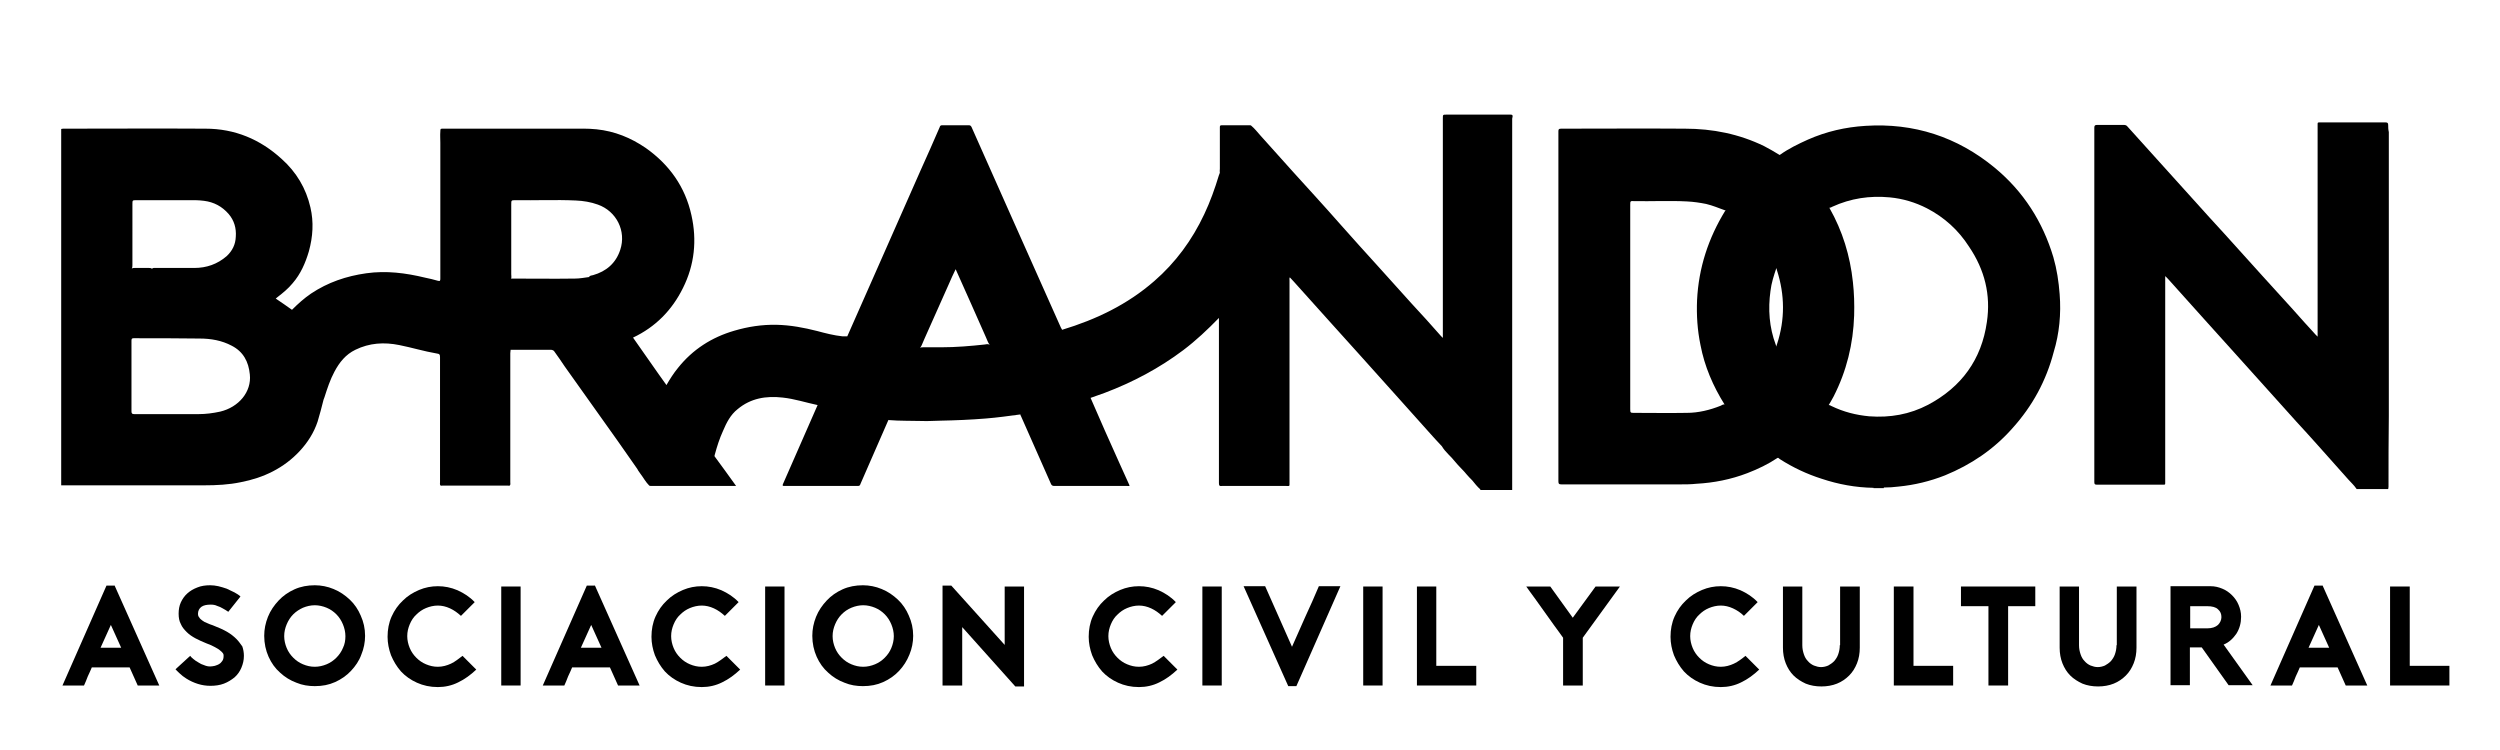 <svg xmlns="http://www.w3.org/2000/svg" xmlns:xlink="http://www.w3.org/1999/xlink" id="Layer_1" x="0px" y="0px" width="800.5px" height="240.1px" viewBox="0 0 800.5 240.1" style="enable-background:new 0 0 800.5 240.1;" xml:space="preserve"><g>	<path style="fill-rule:evenodd;clip-rule:evenodd;" d="M659.5,94.2c-0.3-4-0.9-8-2-11.8c-3.4-11.4-9.6-21.1-18.8-28.7  c-12-9.9-25.9-14.4-41.4-13.4c-6.4,0.4-12.5,1.8-18.4,4.4c-3.1,1.4-6.2,2.9-9,4.9l-0.1,0c-1.6-1-3.2-1.9-4.9-2.8  c-8-3.9-16.5-5.6-25.4-5.6c-13.2-0.1-26.4,0-39.6,0c-0.8,0-0.9,0.2-0.9,0.9c0,37.3,0,74.7,0,112c0,0.8,0.2,1,1,1  c12.6,0,25.2,0,37.7,0c1.8,0,3.7,0,5.5-0.2c5.6-0.3,11.1-1.4,16.3-3.4c3.4-1.3,6.7-2.9,9.7-4.9c0.1,0,0.1,0,0.2,0  c0.2,0.1,0.3,0.3,0.5,0.4c4.2,2.7,8.7,4.8,13.4,6.3c5.4,1.8,10.9,2.8,16.6,2.9c0,0,0,0.1,0,0.1c1.1,0,2.2,0,3.3,0c0,0,0-0.1,0-0.2  c1.6,0,3.1-0.1,4.7-0.3c5.1-0.5,10.1-1.7,14.9-3.6c8.3-3.4,15.6-8.3,21.6-15.1c6.4-7.1,10.8-15.2,13.2-24.4  C659.4,106.8,660,100.5,659.5,94.2z M568.8,111c-0.1-0.2-0.1-0.4-0.2-0.6c-2.1-5.6-2.5-11.4-1.7-17.2c0.3-2.6,1.1-5,1.9-7.4  c0,0.3,0.2,0.6,0.2,0.8c2.5,7.8,2.6,15.7,0,23.6C568.9,110.4,568.8,110.7,568.8,111z M551,129.9c-3.5,1.4-7.2,2.3-10.9,2.3  c-5.6,0.1-11.2,0-16.8,0c-1.2,0-1.3,0-1.3-1.2c0-21.8,0-43.6,0-65.4c0-1.2,0-1.3,1.3-1.2c5.6,0.1,11.3-0.2,16.9,0.1  c2.1,0.1,4.1,0.4,6.1,0.8c2.1,0.5,4,1.3,5.9,2c0.1,0,0.2,0,0.3,0c0,0,0,0.1,0,0.1c0,0,0,0-0.1,0.1c-5.4,8.8-8.5,18.3-9,28.6  c-0.2,4.8,0.1,9.6,1.1,14.4c1.3,6.8,4,13.1,7.7,19c-0.1,0-0.1,0-0.2,0C551.7,129.5,551.3,129.7,551,129.9z M636.2,103.1  c-1.7,12-8.1,20.8-18.8,26.5c-5.9,3.1-12.2,4.2-18.9,3.7c-4.2-0.4-8.2-1.4-12.1-3.3c-0.2-0.1-0.5-0.3-0.8-0.3c0,0-0.1,0-0.1,0.1  c0,0,0,0,0,0c0,0,0,0,0,0c0.5-0.9,1.1-1.8,1.6-2.8c4.2-8.2,6.3-16.9,6.6-26c0.1-3.6,0-7.1-0.4-10.7c-0.9-8.4-3.3-16.3-7.5-23.7  c0,0,0-0.1,0-0.1c0,0,0.1,0,0.1,0c0.3,0,0.6-0.2,0.8-0.3c5.9-2.7,12-3.6,18.4-3c4.2,0.4,8.2,1.6,11.9,3.5c5.6,2.9,10.1,7,13.5,12.3  C635.5,86.4,637.5,94.4,636.2,103.1z"></path>	<path style="fill-rule:evenodd;clip-rule:evenodd;" d="M483.7,36.7c-6.8,0-13.7,0-20.5,0c-1.2,0-1.2,0-1.2,1.2  c0,23.1,0,46.2,0,69.3c0,0.3,0,0.7,0,1c-0.2-0.2-0.4-0.4-0.6-0.6c-3.1-3.5-6.2-7-9.4-10.4c-3.6-4-7.3-8.1-10.9-12.1  c-3.9-4.3-7.8-8.6-11.6-12.9c-2.8-3.2-5.7-6.4-8.5-9.5c-2.3-2.5-4.6-5.1-6.9-7.6c-3.5-3.9-7-7.8-10.5-11.7c-1-1.1-1.8-2.2-3-3.2  c-0.1,0-0.2-0.1-0.2-0.1c-1.9,0-3.7,0-5.6,0c-0.1,0-0.2,0-0.3,0c0,0,0,0-0.1,0c-1.1,0-2.2,0-3.2,0c-0.6,0-0.6,0.3-0.6,0.7  c0,2.9,0,5.8,0,8.8c0,1.5,0,2.9,0,4.4c0,0.4-0.1,0.8,0,1.2c0,0.1-0.1,0.3-0.1,0.4c-0.1,0.2-0.1,0.3-0.2,0.5  c-1.3,4.3-2.8,8.5-4.7,12.5c-3.9,8.3-9.2,15.5-16,21.4c-8.6,7.5-18.6,12.3-29.5,15.6c0,0,0,0.1-0.1,0.1c0,0,0,0,0,0  c0,0,0,0,0.1-0.1c-0.1-0.2-0.3-0.5-0.4-0.7c-5.2-11.7-10.5-23.5-15.7-35.2c-4.3-9.7-8.6-19.4-12.9-29c-0.2-0.4-0.4-0.6-0.9-0.6  c-2.8,0-5.7,0-8.5,0c-0.5,0-0.7,0.2-0.8,0.6c-2,4.6-4,9.2-6.1,13.8c-5.2,11.7-10.3,23.4-15.5,35.1c-2.7,6-5.3,12.1-8,18.1  c-0.5,0-1,0-1.5,0c-2.8-0.3-5.5-1-8.1-1.7c-4.3-1.1-8.6-1.9-13-2c-4.7-0.1-9.2,0.6-13.6,1.9c-7.2,2.1-13.3,6-18,11.9  c-1.4,1.7-2.6,3.6-3.7,5.5c-0.8-1.2-1.7-2.3-2.5-3.5c-2.7-3.9-5.5-7.8-8.2-11.7c0,0-0.1,0-0.1,0c0,0,0,0,0,0c0,0,0.1,0,0.1,0  c7.2-3.4,12.5-8.8,16-15.9c3.7-7.4,4.5-15.3,2.7-23.3c-2-9.1-7.1-16.2-14.6-21.5c-4.8-3.3-10-5.4-15.8-6c-2.8-0.3-5.7-0.2-8.5-0.2  c-6.3,0-12.7,0-19,0c-0.1,0-0.2,0-0.3,0c-7.2,0-14.3,0-21.5,0c-0.2,0-0.4,0-0.6,0.1c-0.1,0.3-0.1,0.6-0.1,0.8c-0.1,1.2,0,2.4,0,3.6  c0,14.5,0,29,0,43.5c0,0.7-0.1,0.9-0.8,0.7c-1.3-0.4-2.7-0.7-4.1-1c-6.2-1.5-12.4-2.3-18.8-1.4c-6.4,0.9-12.3,2.9-17.7,6.5  c-2.2,1.5-4.2,3.3-6.1,5.2c-1.7-1.2-3.4-2.4-5.2-3.6c0.2-0.2,0.4-0.3,0.6-0.5c1.7-1.3,3.4-2.7,4.8-4.4c2.6-3,4.1-6.5,5.2-10.2  c1.3-4.7,1.6-9.4,0.5-14.1c-1.4-6.1-4.5-11.3-9.2-15.5c-6.9-6.3-15-9.7-24.4-9.7c-15.1-0.1-30.2,0-45.3,0c-0.3,0-0.6,0-0.9,0.1  c0,15,0,29.9,0,44.9c0,7.3,0,14.7,0,22c0,15.7,0,31.5,0,47.2c15.3,0,30.5,0,45.8,0c3.9,0,7.9-0.2,11.7-1c7.3-1.4,13.8-4.5,18.9-10  c2.5-2.7,4.5-5.8,5.7-9.4c0.7-2.3,1.3-4.6,1.9-7c0.1-0.3,0.2-0.6,0.3-0.8c0.9-2.8,1.8-5.6,3.2-8.2c1.6-3,3.6-5.5,6.7-7  c4.5-2.2,9.2-2.5,14.1-1.5c4,0.8,7.9,2,12,2.7c0.8,0.1,1,0.3,1,1.2c0,13.3,0,26.6,0,40c0,0.3-0.1,0.7,0.1,1c0,0,0,0,0,0  c0,0,0,0,0,0l0,0c0.2,0.2,0.4,0.1,0.6,0.1c7,0,14,0,21.1,0c0.2,0,0.4,0.1,0.6-0.1c0.2-0.3,0.1-0.6,0.1-1c0-13.8,0-27.6,0-41.3  c0-0.4,0.1-0.7,0.1-1.1c4.3,0,8.6,0,12.8,0c0.4,0,0.8,0.1,1.1,0.4c1.2,1.6,2.3,3.3,3.4,4.9c5.7,8,11.3,15.9,17,23.9  c2.1,3,4.2,6,6.3,9c0.2,0.5,0.6,0.9,0.9,1.4c1,1.3,1.7,2.7,2.9,3.9c0.1,0,0.3,0.1,0.4,0.1c9,0,17.9,0,26.9,0c0.1,0,0.3,0,0.5,0  c-2.3-3.2-4.6-6.4-6.9-9.5c0-0.2,0-0.4,0.1-0.6c0.7-2.6,1.5-5.1,2.6-7.5c1.1-2.6,2.4-5.2,4.7-7c4.2-3.5,9.1-4.3,14.4-3.7  c3.8,0.4,7.4,1.6,11.2,2.4c-0.4,0.8-0.7,1.7-1.1,2.5c-3.3,7.6-6.7,15.2-10,22.8c-0.2,0.5-0.1,0.6,0.4,0.6c7.9,0,15.7,0,23.6,0  c0.5,0,0.7-0.2,0.8-0.6c0.8-1.8,1.6-3.7,2.4-5.5c2.2-5,4.4-10,6.6-15.1l0,0c0,0,0,0,0,0c0,0,0,0,0,0.1c3.6,0.3,7.2,0.2,10.8,0.3  c1.9,0.1,3.8-0.1,5.7-0.1c4.9-0.1,9.8-0.3,14.7-0.7c3.7-0.3,7.3-0.8,11-1.3c0,0,0-0.1,0-0.1c0,0,0,0,0,0l-0.1,0  c0.1,0.2,0.2,0.4,0.3,0.6c3.2,7.2,6.4,14.4,9.6,21.7c0.2,0.5,0.5,0.7,1.1,0.7c7.8,0,15.6,0,23.4,0c0.2,0,0.5,0.1,0.7-0.1  c-1.1-2.4-2.2-4.9-3.3-7.3c-3.1-6.9-6.2-13.8-9.2-20.8l-0.1,0c0,0,0,0,0,0c0,0,0,0,0.1,0c1.5-0.5,3-1.1,4.5-1.6  c9-3.4,17.5-7.9,25.2-13.7c4.1-3.1,7.8-6.6,11.4-10.3c0,0.3,0,0.7,0,1c0,17.3,0,34.6,0,51.9c0,0.8,0.2,1,1,0.9c6.8,0,13.7,0,20.5,0  c1.2,0,1.1,0.2,1.1-1.1c0-21.6,0-43.1,0-64.7c0-0.3-0.1-0.7,0.1-1c0.5,0.5,0.9,1,1.3,1.4c3.8,4.3,7.7,8.5,11.5,12.8  c3.3,3.7,6.7,7.4,10,11.1c4.1,4.5,8.1,9.1,12.2,13.6c3.1,3.5,6.3,7,9.4,10.5c1.4,1.6,2.9,3.2,4.3,4.7c1.1,1.9,2.9,3.2,4.2,4.9  c1.2,1.5,2.6,2.7,3.8,4.2c0.5,0.6,1.1,1.2,1.7,1.8c0.8,1,1.6,2,2.6,2.9c0,0.1,0,0.1,0,0.2c3.4,0,6.8,0,10.2,0c0-0.1,0-0.1,0-0.2  c0-5.1,0-10.2,0-15.4c0-3.4,0-6.8,0-10.2c0-0.2,0-0.4,0-0.7c0-30.8,0-61.6,0-92.4C484.5,36.9,484.3,36.7,483.7,36.7z M42.4,65.4  c0-1.3,0-1.3,1.3-1.3c6.3,0,12.6,0,18.9,0c0.9,0,1.8,0.1,2.7,0.2c3.2,0.4,5.8,1.8,7.9,4.2c1.8,2.1,2.5,4.6,2.3,7.3  c-0.1,2.5-1.1,4.5-2.9,6.2c-3,2.6-6.5,3.8-10.4,3.8c-4.1,0-8.2,0-12.3,0c-0.4,0-0.8-0.1-1.2,0.2c0,0,0,0,0,0.1  c-0.3-0.3-0.6-0.3-1-0.3c-1.5,0-3.1,0-4.6,0c-0.3,0-0.6,0-0.9,0.2c0.2-0.4,0.2-0.8,0.2-1.2C42.4,78.4,42.4,71.9,42.4,65.4z   M70.5,131.8c-2.3,0.5-4.6,0.8-6.9,0.8c-6.9,0-13.7,0-20.6,0c-0.7,0-0.9-0.2-0.9-0.9c0-3.8,0-7.5,0-11.3c0-3.8,0-7.6,0-11.3  c0-0.6,0.1-0.8,0.7-0.8c7,0,14.1,0,21.1,0.1c3.6,0,7.1,0.6,10.3,2.3c3.7,1.9,5.4,5.1,5.8,9.2C80.6,125.5,76.4,130.4,70.5,131.8z   M163.7,87.8c0-7.4,0-14.8,0-22.3c0-1.4,0-1.4,1.4-1.4c6.4,0.1,12.9-0.2,19.3,0.1c2.4,0.1,4.8,0.5,7,1.3c6,2.1,9.2,8.5,7.2,14.5  c-1.4,4.3-4.5,6.9-8.7,8.1c-0.4,0.1-0.8,0.1-1.2,0.4c0,0.1,0,0.1,0,0.2c-1.5,0.2-3.1,0.5-4.6,0.5c-6.8,0.1-13.7,0-20.5,0  c0,0,0.1-0.1,0.1-0.1C163.8,88.7,163.7,88.2,163.7,87.8z M163.5,89.3C163.5,89.3,163.4,89.3,163.5,89.3  C163.4,89.3,163.5,89.3,163.5,89.3L163.5,89.3z M163.4,92.2C163.4,92.2,163.4,92.2,163.4,92.2C163.4,92.2,163.4,92.2,163.4,92.2  C163.4,92.2,163.4,92.2,163.4,92.2z M177.3,111.8C177.3,111.8,177.3,111.8,177.3,111.8C177.3,111.8,177.3,111.8,177.3,111.8  C177.3,111.8,177.3,111.8,177.3,111.8z M315.4,110.3c-4.6,0.5-9.3,0.9-14,0.9c-1.9,0-3.9,0-5.8,0c-0.4,0-0.7,0-1,0.2  c0.2-0.2,0.3-0.5,0.5-0.8c0.3-0.7,0.6-1.4,0.9-2.1c2.6-5.8,5.2-11.6,7.8-17.5c0.7-1.6,1.4-3.2,2.2-4.8c3.3,7.3,6.5,14.6,9.7,21.8  c0.4,0.8,0.6,1.7,1.2,2.4C316.4,110.1,315.9,110.2,315.4,110.3z"></path>	<path style="fill-rule:evenodd;clip-rule:evenodd;" d="M34.1,187.5l-14.1,32h6.9c0.4-0.9,0.8-1.8,1.2-2.9c0.5-1,0.9-2,1.3-2.9h12.1  l2.6,5.8h6.9l-14.3-32H34.1z M32.2,207.4l3.3-7.3l3.3,7.3H32.2z"></path>	<path style="fill-rule:evenodd;clip-rule:evenodd;" d="M75.7,204.6c-0.8-0.8-1.8-1.6-3-2.3c-1.2-0.7-2.8-1.4-4.6-2.1  c-0.6-0.2-1.2-0.4-1.8-0.7c-0.6-0.2-1.1-0.5-1.5-0.8c-0.4-0.3-0.8-0.6-1-1c-0.3-0.3-0.4-0.7-0.4-1.2c0-0.9,0.4-1.7,1.1-2.2  c0.7-0.5,1.7-0.7,3-0.7c0.7,0,1.4,0.1,2,0.4c0.7,0.2,1.3,0.5,1.8,0.8c0.6,0.3,1.2,0.7,1.8,1.1l3.9-4.9c-0.5-0.5-1.2-0.9-1.9-1.3  c-0.8-0.4-1.6-0.8-2.5-1.2c-0.9-0.3-1.8-0.6-2.7-0.8c-0.9-0.2-1.8-0.3-2.6-0.3c-1.5,0-2.9,0.2-4.1,0.7c-1.3,0.5-2.3,1.1-3.2,1.9  c-0.9,0.8-1.6,1.8-2.1,2.9c-0.5,1.1-0.7,2.3-0.7,3.6c0,1.3,0.2,2.4,0.7,3.3c0.4,1,1.1,1.8,1.9,2.6c0.8,0.8,1.7,1.4,2.8,2  c1.1,0.6,2.3,1.1,3.5,1.6c1.1,0.4,2,0.8,2.7,1.2c0.7,0.4,1.3,0.7,1.7,1.1c0.4,0.3,0.7,0.6,0.9,0.9c0.2,0.3,0.2,0.6,0.2,0.8  c0,0.6-0.1,1.2-0.4,1.6c-0.3,0.4-0.6,0.8-1,1c-0.4,0.3-0.9,0.4-1.4,0.6c-0.5,0.1-1,0.2-1.5,0.2c-0.6,0-1.2-0.1-1.9-0.4  c-0.7-0.2-1.3-0.5-1.9-0.9c-0.6-0.3-1.1-0.7-1.6-1.1c-0.5-0.4-0.8-0.7-1-1l-4.7,4.3c0.2,0.3,0.7,0.7,1.3,1.3  c0.6,0.6,1.4,1.2,2.2,1.7h0c1.1,0.7,2.4,1.3,3.7,1.7c1.3,0.4,2.6,0.6,4,0.6c1.5,0,3-0.2,4.3-0.7c1.3-0.5,2.4-1.2,3.4-2  c1-0.9,1.7-1.9,2.2-3.1c0.5-1.2,0.8-2.4,0.8-3.8c0-1.1-0.2-2.1-0.5-3C77,206.2,76.5,205.4,75.7,204.6z"></path>	<path style="fill-rule:evenodd;clip-rule:evenodd;" d="M112,192c-1.5-1.4-3.2-2.6-5.2-3.4c-1.9-0.8-4-1.2-6-1.2  c-2.3,0-4.5,0.4-6.5,1.3c-2,0.9-3.7,2.1-5.1,3.6c-1.4,1.5-2.6,3.2-3.4,5.2c-0.8,2-1.2,4-1.2,6.1c0,2.4,0.5,4.7,1.4,6.7  c0.9,2,2.1,3.7,3.7,5.1c1.5,1.4,3.3,2.5,5.2,3.2c1.9,0.8,3.9,1.1,5.9,1.1c2.4,0,4.5-0.4,6.5-1.3c2-0.9,3.7-2.1,5.1-3.6  c1.4-1.5,2.6-3.2,3.3-5.2c0.8-1.9,1.2-4,1.2-6c0-2.4-0.5-4.5-1.4-6.5C114.7,195.2,113.5,193.4,112,192z M109.8,207.5  c-0.5,1.2-1.2,2.2-2.1,3.1c-0.9,0.9-1.9,1.6-3.1,2.1c-1.2,0.5-2.5,0.8-3.8,0.8c-1.4,0-2.6-0.3-3.8-0.8c-1.2-0.5-2.2-1.2-3.1-2.1  c-0.9-0.9-1.6-1.9-2.1-3.1c-0.5-1.2-0.8-2.5-0.8-3.8c0-1.4,0.3-2.6,0.8-3.8c0.5-1.2,1.2-2.3,2.1-3.2c0.9-0.9,2-1.6,3.1-2.1  c1.2-0.5,2.5-0.8,3.8-0.8c1.3,0,2.6,0.3,3.8,0.8c1.2,0.5,2.2,1.2,3.1,2.1c0.9,0.9,1.6,2,2.1,3.2c0.5,1.2,0.8,2.5,0.8,3.8  C110.6,205,110.4,206.3,109.8,207.5z"></path>	<path style="fill-rule:evenodd;clip-rule:evenodd;" d="M144.4,212.5c-1.3,0.6-2.7,1-4.2,1c-1.4,0-2.6-0.3-3.8-0.8  c-1.2-0.5-2.2-1.2-3.1-2.1c-0.9-0.9-1.6-1.9-2.1-3.1c-0.5-1.2-0.8-2.5-0.8-3.8c0-1.4,0.3-2.6,0.8-3.8c0.5-1.2,1.2-2.3,2.1-3.1  c0.9-0.9,1.9-1.6,3.1-2.1c1.2-0.5,2.5-0.8,3.8-0.8c1.3,0,2.6,0.3,3.9,0.9c1.3,0.6,2.4,1.4,3.5,2.4l4.4-4.4  c-1.6-1.7-3.5-2.9-5.5-3.8c-2.1-0.9-4.2-1.3-6.3-1.3c-2.1,0-4.1,0.4-6,1.2c-1.9,0.8-3.7,1.9-5.2,3.4c-1.5,1.4-2.7,3.1-3.6,5.1  c-0.9,2-1.3,4.2-1.3,6.5c0,2,0.4,4,1.1,5.9c0.8,1.9,1.8,3.6,3.2,5.2c1.4,1.5,3.1,2.7,5.1,3.6c2,0.9,4.2,1.4,6.7,1.4  c2.3,0,4.5-0.5,6.5-1.5c2.1-1,4-2.4,5.8-4.1l-4.4-4.4C146.9,210.9,145.7,211.9,144.4,212.5z"></path>	<rect x="160.5" y="187.8" style="fill-rule:evenodd;clip-rule:evenodd;" width="6.2" height="31.7"></rect>	<path style="fill-rule:evenodd;clip-rule:evenodd;" d="M187.9,187.5l-14.1,32h6.9c0.4-0.9,0.8-1.8,1.2-2.9c0.5-1,0.9-2,1.3-2.9  h12.1l2.6,5.8h6.9l-14.3-32H187.9z M186,207.4l3.3-7.3l3.3,7.3H186z"></path>	<path style="fill-rule:evenodd;clip-rule:evenodd;" d="M228.9,212.5c-1.3,0.6-2.7,1-4.2,1c-1.4,0-2.6-0.3-3.8-0.8  c-1.2-0.5-2.2-1.2-3.1-2.1c-0.9-0.9-1.6-1.9-2.1-3.1c-0.5-1.2-0.8-2.5-0.8-3.8c0-1.4,0.3-2.6,0.8-3.8c0.5-1.2,1.2-2.3,2.1-3.1  c0.9-0.9,1.9-1.6,3.1-2.1c1.2-0.5,2.5-0.8,3.8-0.8c1.3,0,2.6,0.3,3.9,0.9c1.3,0.6,2.4,1.4,3.5,2.4l4.4-4.4  c-1.6-1.7-3.5-2.9-5.5-3.8c-2.1-0.9-4.2-1.3-6.3-1.3c-2.1,0-4.1,0.4-6,1.2c-1.9,0.8-3.7,1.9-5.2,3.4c-1.5,1.4-2.7,3.1-3.6,5.1  c-0.9,2-1.3,4.2-1.3,6.5c0,2,0.4,4,1.1,5.9c0.8,1.9,1.8,3.6,3.2,5.2c1.4,1.5,3.1,2.7,5.1,3.6c2,0.9,4.2,1.4,6.7,1.4  c2.3,0,4.5-0.5,6.5-1.5c2.1-1,4-2.4,5.8-4.1l-4.4-4.4C231.4,210.9,230.1,211.9,228.9,212.5z"></path>	<rect x="245" y="187.8" style="fill-rule:evenodd;clip-rule:evenodd;" width="6.2" height="31.7"></rect>	<path style="fill-rule:evenodd;clip-rule:evenodd;" d="M287.5,192c-1.5-1.4-3.2-2.6-5.2-3.4c-1.9-0.8-4-1.2-6-1.2  c-2.3,0-4.5,0.4-6.5,1.3c-2,0.9-3.7,2.1-5.1,3.6c-1.4,1.5-2.6,3.2-3.4,5.2c-0.8,2-1.2,4-1.2,6.1c0,2.4,0.5,4.7,1.4,6.7  c0.9,2,2.1,3.7,3.7,5.1c1.5,1.4,3.3,2.5,5.2,3.2c1.9,0.8,3.9,1.1,5.9,1.1c2.4,0,4.5-0.4,6.5-1.3c2-0.9,3.7-2.1,5.1-3.6  c1.4-1.5,2.5-3.2,3.3-5.2c0.8-1.9,1.2-4,1.2-6c0-2.4-0.5-4.5-1.4-6.5C290.2,195.2,289,193.4,287.5,192z M285.4,207.5  c-0.5,1.2-1.2,2.2-2.1,3.1c-0.9,0.9-1.9,1.6-3.1,2.1c-1.2,0.5-2.5,0.8-3.8,0.8c-1.4,0-2.6-0.3-3.8-0.8c-1.2-0.5-2.2-1.2-3.1-2.1  c-0.9-0.9-1.6-1.9-2.1-3.1c-0.5-1.2-0.8-2.5-0.8-3.8c0-1.4,0.3-2.6,0.8-3.8c0.5-1.2,1.2-2.3,2.1-3.2c0.9-0.9,1.9-1.6,3.1-2.1  c1.2-0.5,2.5-0.8,3.8-0.8c1.3,0,2.6,0.3,3.8,0.8c1.2,0.5,2.2,1.2,3.1,2.1c0.9,0.9,1.6,2,2.1,3.2c0.5,1.2,0.8,2.5,0.8,3.8  C286.2,205,285.9,206.3,285.4,207.5z"></path>	<polygon style="fill-rule:evenodd;clip-rule:evenodd;" points="321.7,206.5 304.6,187.5 301.8,187.5 301.8,219.5 308.1,219.5   308.1,200.8 325.1,219.8 327.9,219.8 327.9,187.8 321.7,187.8  "></polygon>	<path style="fill-rule:evenodd;clip-rule:evenodd;" d="M368.9,212.5c-1.3,0.6-2.7,1-4.2,1c-1.4,0-2.6-0.3-3.8-0.8  c-1.2-0.5-2.2-1.2-3.1-2.1c-0.9-0.9-1.6-1.9-2.1-3.1c-0.5-1.2-0.8-2.5-0.8-3.8c0-1.4,0.3-2.6,0.8-3.8c0.5-1.2,1.2-2.3,2.1-3.1  c0.9-0.9,1.9-1.6,3.1-2.1c1.2-0.5,2.5-0.8,3.8-0.8c1.3,0,2.6,0.3,3.9,0.9c1.3,0.6,2.4,1.4,3.5,2.4l4.4-4.4  c-1.6-1.7-3.5-2.9-5.5-3.8c-2.1-0.9-4.2-1.3-6.3-1.3c-2.1,0-4.1,0.4-6,1.2c-1.9,0.8-3.7,1.9-5.2,3.4c-1.5,1.4-2.7,3.1-3.6,5.1  c-0.9,2-1.3,4.2-1.3,6.5c0,2,0.4,4,1.1,5.9c0.8,1.9,1.8,3.6,3.2,5.2c1.4,1.5,3.1,2.7,5.1,3.6c2,0.9,4.2,1.4,6.7,1.4  c2.3,0,4.5-0.5,6.5-1.5c2.1-1,4-2.4,5.8-4.1l-4.4-4.4C371.4,210.9,370.1,211.9,368.9,212.5z"></path>	<rect x="385" y="187.8" style="fill-rule:evenodd;clip-rule:evenodd;" width="6.2" height="31.7"></rect>	<path style="fill-rule:evenodd;clip-rule:evenodd;" d="M418,197.4c-1.4,3.2-2.9,6.5-4.3,9.7l-8.6-19.4h-6.9l14.3,32h2.6l14.1-32  h-6.9C420.9,191,419.5,194.2,418,197.4z"></path>	<rect x="436.5" y="187.8" style="fill-rule:evenodd;clip-rule:evenodd;" width="6.2" height="31.7"></rect>	<polygon style="fill-rule:evenodd;clip-rule:evenodd;" points="459.9,187.8 453.7,187.8 453.7,219.5 472.7,219.5 472.7,213.2   459.9,213.2  "></polygon>	<path style="fill-rule:evenodd;clip-rule:evenodd;" d="M503.6,197.8l-7.2-10h-7.7c0.9,1.3,1.9,2.6,2.9,4c1,1.4,2,2.8,3,4.2  c1,1.4,2,2.8,3,4.2c1,1.4,2,2.7,2.9,4v15.3h6.3v-15.3l11.9-16.4h-7.8L503.6,197.8z"></path>	<path style="fill-rule:evenodd;clip-rule:evenodd;" d="M555.2,212.5c-1.3,0.6-2.7,1-4.2,1c-1.4,0-2.6-0.3-3.8-0.8  c-1.2-0.5-2.2-1.2-3.1-2.1c-0.9-0.9-1.6-1.9-2.1-3.1c-0.5-1.2-0.8-2.5-0.8-3.8c0-1.4,0.3-2.6,0.8-3.8c0.5-1.2,1.2-2.3,2.1-3.1  c0.9-0.9,1.9-1.6,3.1-2.1c1.2-0.5,2.5-0.8,3.8-0.8c1.3,0,2.6,0.3,3.9,0.9c1.3,0.6,2.5,1.4,3.5,2.4l4.4-4.4  c-1.6-1.7-3.5-2.9-5.5-3.8c-2.1-0.9-4.2-1.3-6.3-1.3c-2.1,0-4.1,0.4-6,1.2c-1.9,0.8-3.7,1.9-5.2,3.4c-1.5,1.4-2.7,3.1-3.6,5.1  c-0.9,2-1.3,4.2-1.3,6.5c0,2,0.4,4,1.1,5.9c0.8,1.9,1.8,3.6,3.2,5.2c1.4,1.5,3.1,2.7,5.1,3.6c2,0.9,4.2,1.4,6.7,1.4  c2.3,0,4.5-0.5,6.5-1.5c2.1-1,4-2.4,5.8-4.1l-4.4-4.4C557.8,210.9,556.5,211.9,555.2,212.5z"></path>	<path style="fill-rule:evenodd;clip-rule:evenodd;" d="M589.1,206.6c0,1.1-0.2,2-0.5,2.9c-0.3,0.9-0.8,1.6-1.3,2.2  c-0.6,0.6-1.2,1-1.9,1.4c-0.7,0.3-1.5,0.5-2.3,0.5c-0.8,0-1.5-0.2-2.3-0.5c-0.7-0.3-1.4-0.8-1.9-1.4c-0.6-0.6-1-1.3-1.3-2.2  c-0.3-0.9-0.5-1.8-0.5-2.9v-18.8h-6.2v19.6c0,1.8,0.3,3.5,0.9,5s1.4,2.8,2.5,3.9c1.1,1.1,2.4,1.9,3.9,2.6c1.5,0.6,3.2,0.9,5,0.9  c1.8,0,3.5-0.3,5-0.9c1.5-0.6,2.8-1.5,3.9-2.6c1.1-1.1,1.9-2.4,2.5-3.9s0.9-3.2,0.9-5v-19.6h-6.3V206.6z"></path>	<polygon style="fill-rule:evenodd;clip-rule:evenodd;" points="612.7,187.8 606.4,187.8 606.4,219.5 625.4,219.5 625.4,213.2   612.7,213.2  "></polygon>	<polygon style="fill-rule:evenodd;clip-rule:evenodd;" points="627.9,194.1 636.7,194.1 636.7,219.5 643,219.5 643,194.1   651.7,194.1 651.7,187.8 627.9,187.8  "></polygon>	<path style="fill-rule:evenodd;clip-rule:evenodd;" d="M677.7,206.6c0,1.1-0.2,2-0.5,2.9c-0.3,0.9-0.8,1.6-1.3,2.2  c-0.6,0.6-1.2,1-1.9,1.4c-0.7,0.3-1.5,0.5-2.3,0.5c-0.8,0-1.5-0.2-2.3-0.5c-0.7-0.3-1.4-0.8-1.9-1.4c-0.6-0.6-1-1.3-1.3-2.2  c-0.3-0.9-0.5-1.8-0.5-2.9v-18.8h-6.2v19.6c0,1.8,0.3,3.5,0.9,5c0.6,1.5,1.4,2.8,2.5,3.9c1.1,1.1,2.4,1.9,3.9,2.6  c1.5,0.6,3.2,0.9,5,0.9c1.8,0,3.5-0.3,5-0.9c1.5-0.6,2.8-1.5,3.9-2.6c1.1-1.1,1.9-2.4,2.5-3.9c0.6-1.5,0.9-3.2,0.9-5v-19.6h-6.3  V206.6z"></path>	<path style="fill-rule:evenodd;clip-rule:evenodd;" d="M716.1,202.9c1-1.6,1.5-3.4,1.5-5.4c0-1.4-0.3-2.6-0.8-3.8  c-0.5-1.2-1.2-2.2-2.1-3.1c-0.9-0.9-1.9-1.6-3.1-2.1c-1.2-0.5-2.4-0.8-3.8-0.8H695v31.7h6.2v-12.1h3.8l8.6,12.1h7.7l-9.3-13  C713.7,205.7,715,204.5,716.1,202.9z M710.2,200.1c-0.8,0.7-1.9,1.1-3.5,1.1h-5.4v-7.1h5.4c1.6,0,2.8,0.3,3.5,1  c0.8,0.7,1.1,1.5,1.1,2.5C711.3,198.5,710.9,199.4,710.2,200.1z"></path>	<path style="fill-rule:evenodd;clip-rule:evenodd;" d="M741.1,187.5l-14.1,32h6.9c0.4-0.9,0.8-1.8,1.2-2.9c0.5-1,0.9-2,1.3-2.9  h12.1l2.6,5.8h6.9l-14.3-32H741.1z M739.2,207.4l3.3-7.3l3.3,7.3H739.2z"></path>	<polygon style="fill-rule:evenodd;clip-rule:evenodd;" points="771.6,213.2 771.6,187.8 765.3,187.8 765.3,219.5 784.3,219.5   784.3,213.2  "></polygon>	<path style="fill-rule:evenodd;clip-rule:evenodd;" d="M764.7,40.1c0-0.7-0.2-0.9-0.8-0.9c-6.9,0-13.8,0-20.7,0  c-1.2,0-1.1-0.1-1.1,1c0,7.9,0,15.7,0,23.6h0c0,18,0,36,0,43c0,0.3,0,0.7,0,1c-0.2-0.2-0.4-0.4-0.6-0.6c-2.5-2.7-4.9-5.4-7.3-8.1  c-3.3-3.6-6.6-7.3-9.9-10.9c-4-4.4-8-8.9-12-13.3c-3.3-3.6-6.6-7.2-9.9-10.9c-4-4.4-8-8.9-12-13.3c-3.1-3.4-6.1-6.8-9.2-10.2  c-0.3-0.4-0.7-0.5-1.2-0.5c-2.8,0-5.7,0-8.5,0c-0.7,0-0.9,0.2-0.9,0.9c0,37.8,0,75.6,0,113.4c0,0.7,0.1,0.9,0.9,0.9  c6.9,0,13.8,0,20.7,0c1.2,0,1.1,0.1,1.1-1c0-21.5,0-43.1,0-64.6c0-0.3,0-0.6,0-1.2c0.4,0.4,0.7,0.7,0.9,0.9  c3.8,4.2,7.6,8.5,11.4,12.7c3.3,3.7,6.7,7.4,10,11.1c4.2,4.6,8.3,9.3,12.5,13.9c2.3,2.6,4.7,5.2,7.1,7.9c2.3,2.5,4.6,5,6.9,7.6  c3.3,3.7,6.5,7.3,9.8,11c0.9,1,1.9,1.9,2.7,3.1c3.4,0,6.7,0,10.1,0c0-0.2,0.1-0.5,0.1-0.7c0-7.6,0-15.1,0.1-22.7c0-0.3,0-0.6,0-0.9  c0-14.3,0-73.8,0-88.1c0-1.2,0-1.3,0-1.9C764.7,41.4,764.7,40.8,764.7,40.1z"></path></g></svg>
